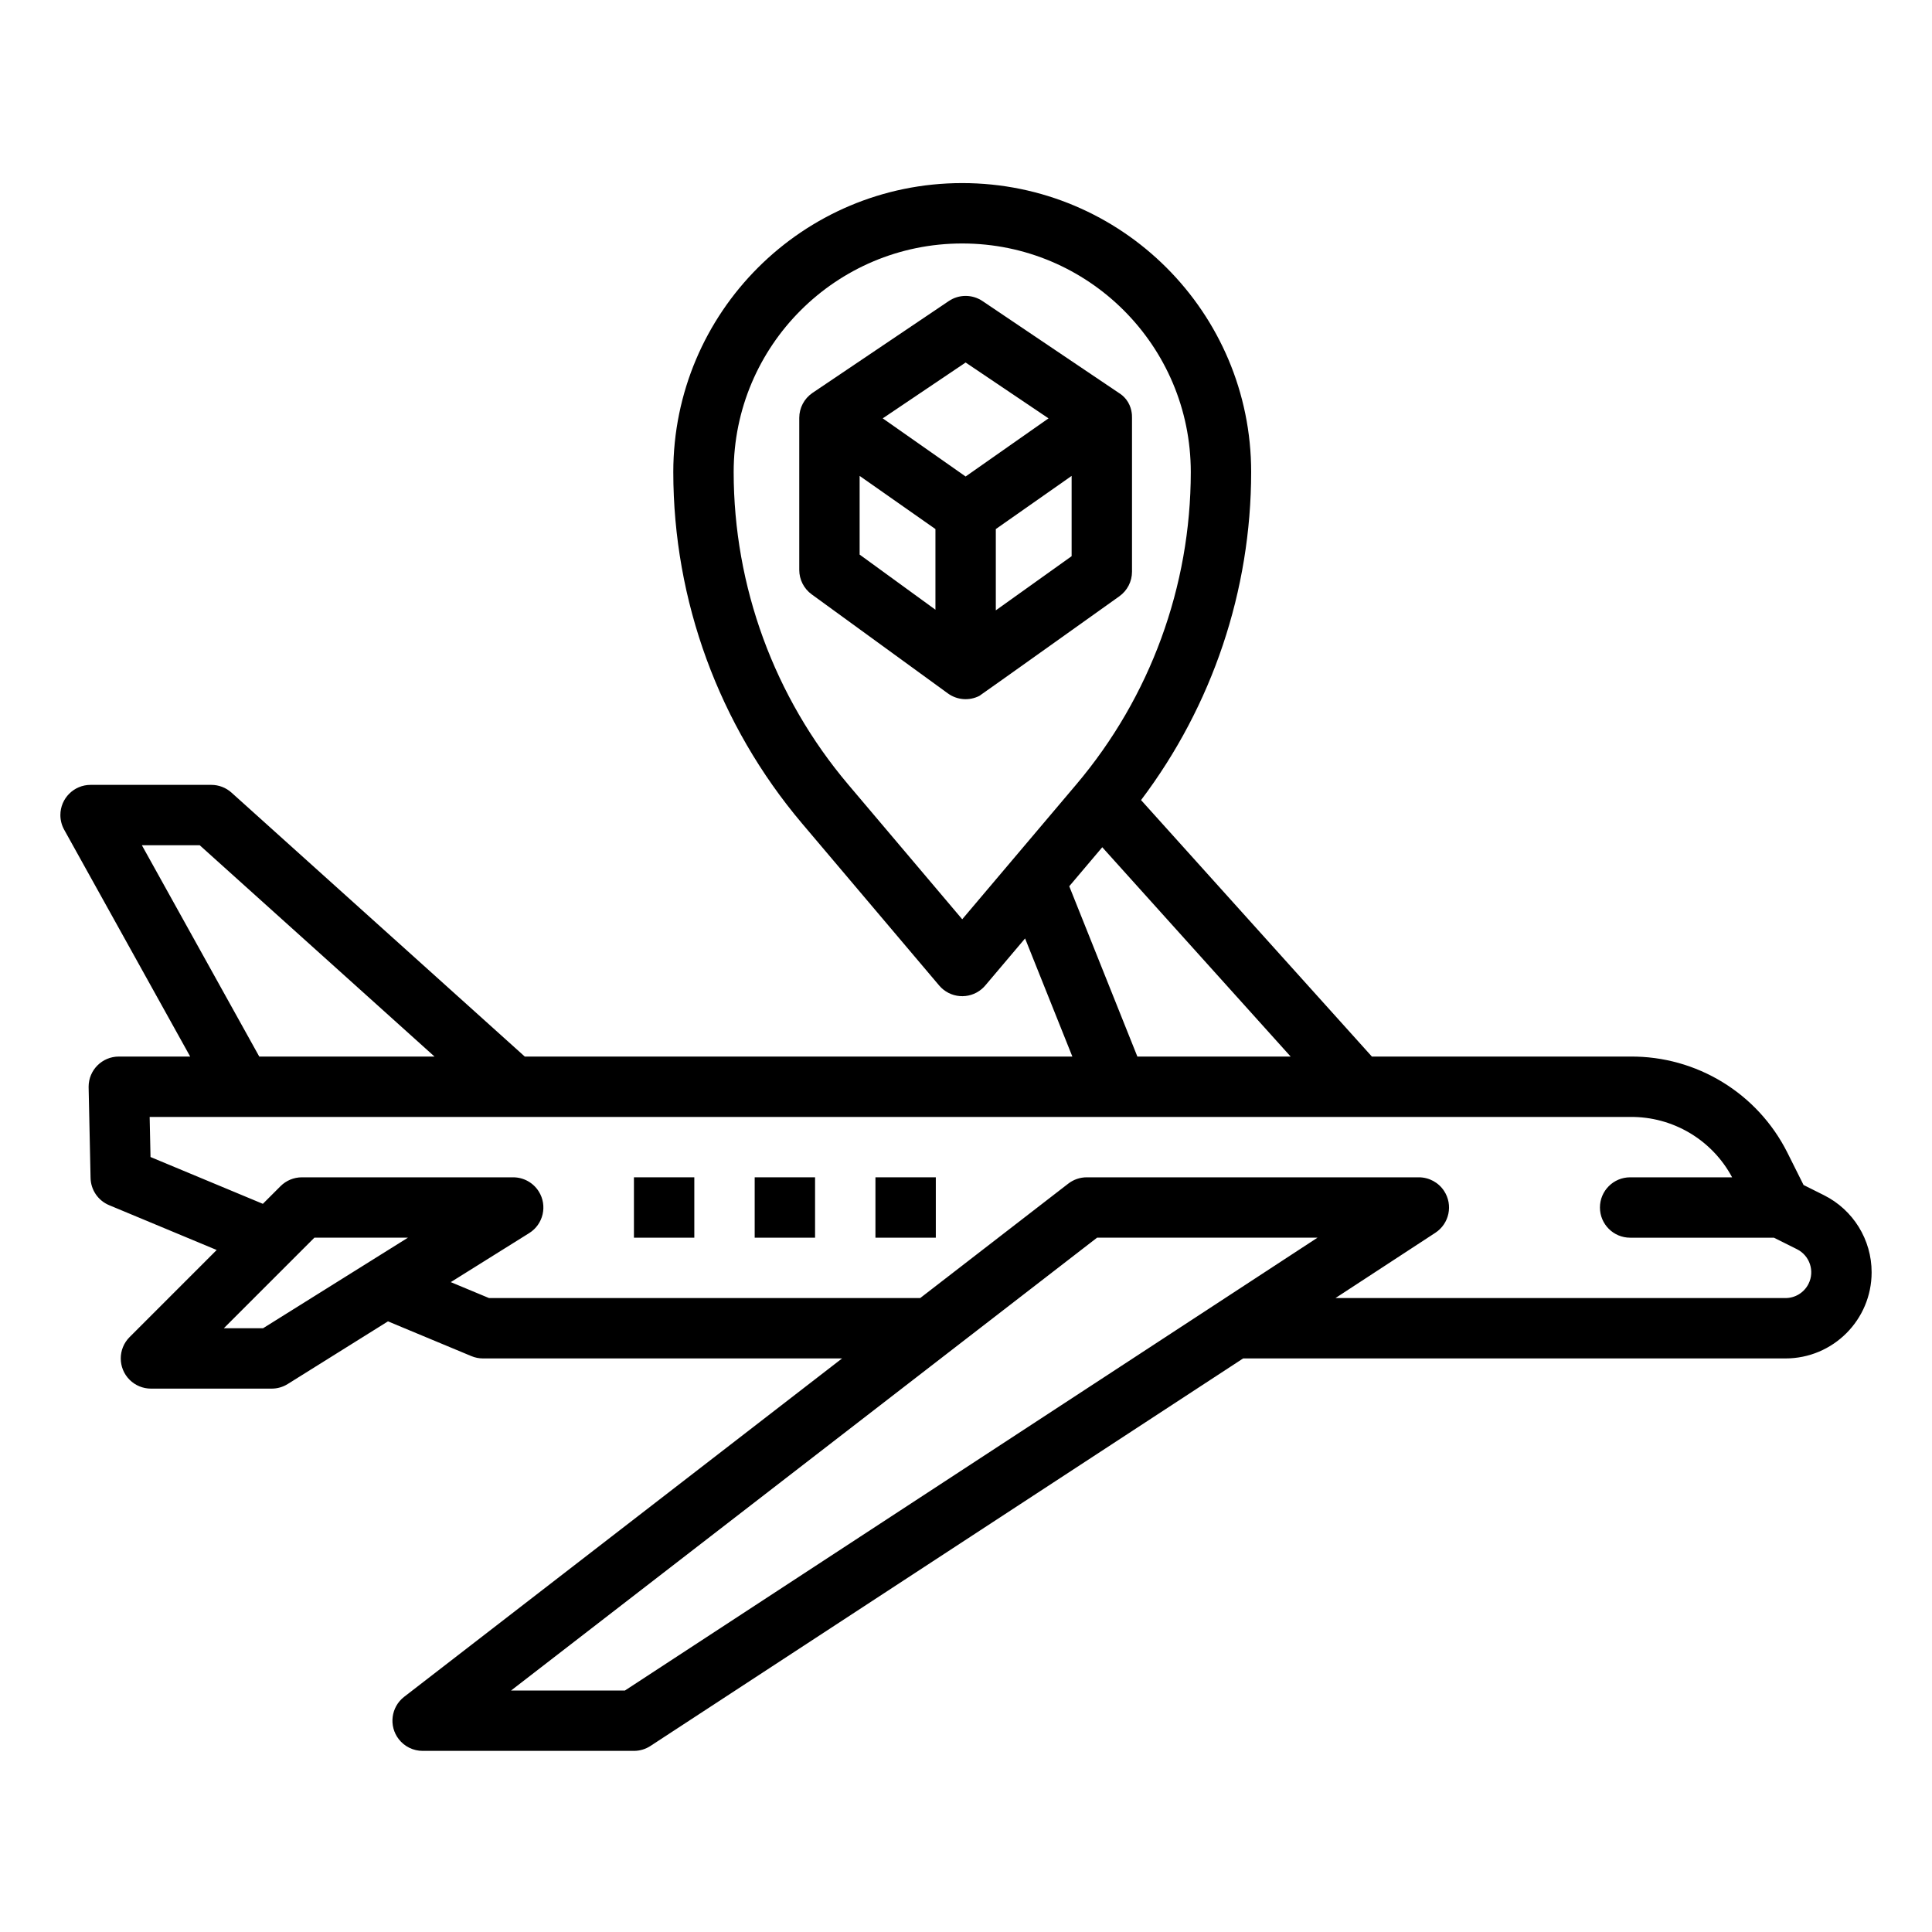 <svg id="Capa_1" enable-background="new 0 0 512 512" height="512" viewBox="0 0 512 512" width="512" xmlns="http://www.w3.org/2000/svg"><g id="outline"><path d="m483.379 316.745-5.416-2.708-4.305-8.608c-7.904-15.724-24.06-25.586-41.658-25.429h-68.437l-61.173-67.97c18.92-25.037 29.164-55.558 29.181-86.939 0-42.289-34.282-76.571-76.571-76.571s-76.571 34.282-76.571 76.571c.013 34.089 12.093 67.073 34.1 93.108l36.359 42.969c2.854 3.373 7.902 3.793 11.275.939.339-.287.653-.601.939-.939l10.555-12.474 12.527 31.306h-145.114l-77.718-69.946c-1.469-1.322-3.376-2.054-5.352-2.054h-32c-4.418 0-8 3.582-8 8 0 1.359.347 2.696 1.007 3.885l33.393 60.115h-18.915c-4.418-.001-8.001 3.58-8.002 7.998 0 .058.001.116.002.174l.515 24c.068 3.166 1.997 5.995 4.921 7.213l28.5 11.876-23.078 23.082c-3.124 3.124-3.124 8.189 0 11.314 1.5 1.5 3.535 2.343 5.657 2.343h32c1.499 0 2.969-.421 4.24-1.216l26.577-16.61 22.106 9.211c.975.406 2.021.615 3.077.615h95.152l-116.044 89.67c-3.496 2.702-4.14 7.726-1.438 11.222 1.515 1.96 3.853 3.108 6.33 3.108h56c1.555 0 3.077-.453 4.378-1.305l157.063-102.695h143.726c12.61 0 22.833-10.223 22.833-22.833 0-8.648-4.886-16.554-12.621-20.422zm-228.379-73.13-30.251-35.752c-19.566-23.143-30.307-52.466-30.32-82.772.002-33.452 27.122-60.57 60.574-60.568 33.45.002 60.566 27.118 60.568 60.568-.013 30.306-10.754 59.629-30.32 82.772l-17.24 20.375-.025.029zm28.363-8.749 8.749-10.339 49.925 55.473h-40.621zm-245.763-10.866h15.33l62.222 56h-46.445zm32.11 128h-10.397l24-24h24.792zm95.911 96h-30.18l155.289-120h58.416zm307.55-104h-119.259l26.466-17.3c3.7-2.414 4.743-7.371 2.329-11.072-1.478-2.266-4.001-3.631-6.707-3.629h-88c-1.771 0-3.491.587-4.892 1.67l-39.25 30.331h-114.258l-10.143-4.226 20.783-12.99c3.747-2.342 4.886-7.277 2.544-11.024-1.462-2.339-4.026-3.76-6.784-3.76h-56c-2.122 0-4.157.843-5.657 2.343l-4.683 4.682-29.773-12.406-.228-10.619h392.341c11.289-.126 21.709 6.043 27.029 16h-27.029c-4.418 0-8 3.582-8 8s3.582 8 8 8h38.111l6.112 3.056c3.375 1.688 4.742 5.793 3.054 9.168-1.158 2.314-3.523 3.776-6.11 3.776z"/><path d="m168 312h16v16h-16z"/><path d="m200 312h16v16h-16z"/><path d="m232 312h16v16h-16z"/><path d="m296.462 104.1-36.09-24.315c-2.702-1.82-6.237-1.82-8.939 0l-36.152 24.365c-2.169 1.491-3.466 3.952-3.469 6.584v40.309c0 2.56 1.225 4.965 3.295 6.47l36.09 26.247c2.433 1.77 5.654 2.024 8.335.659.35-.178 37.111-26.4 37.111-26.4 2.102-1.502 3.349-3.926 3.349-6.509v-40.773c.019-.766-.031-2.917-1.529-4.859-.674-.874-1.431-1.433-2.001-1.778zm-40.562-8.031 21.968 14.8-21.968 15.406-21.968-15.406zm-8 65.514-20.09-14.611v-20.853l20.09 14.089zm36.09-14.187-20.09 14.351v-21.539l20.09-14.089z"/></g></svg>